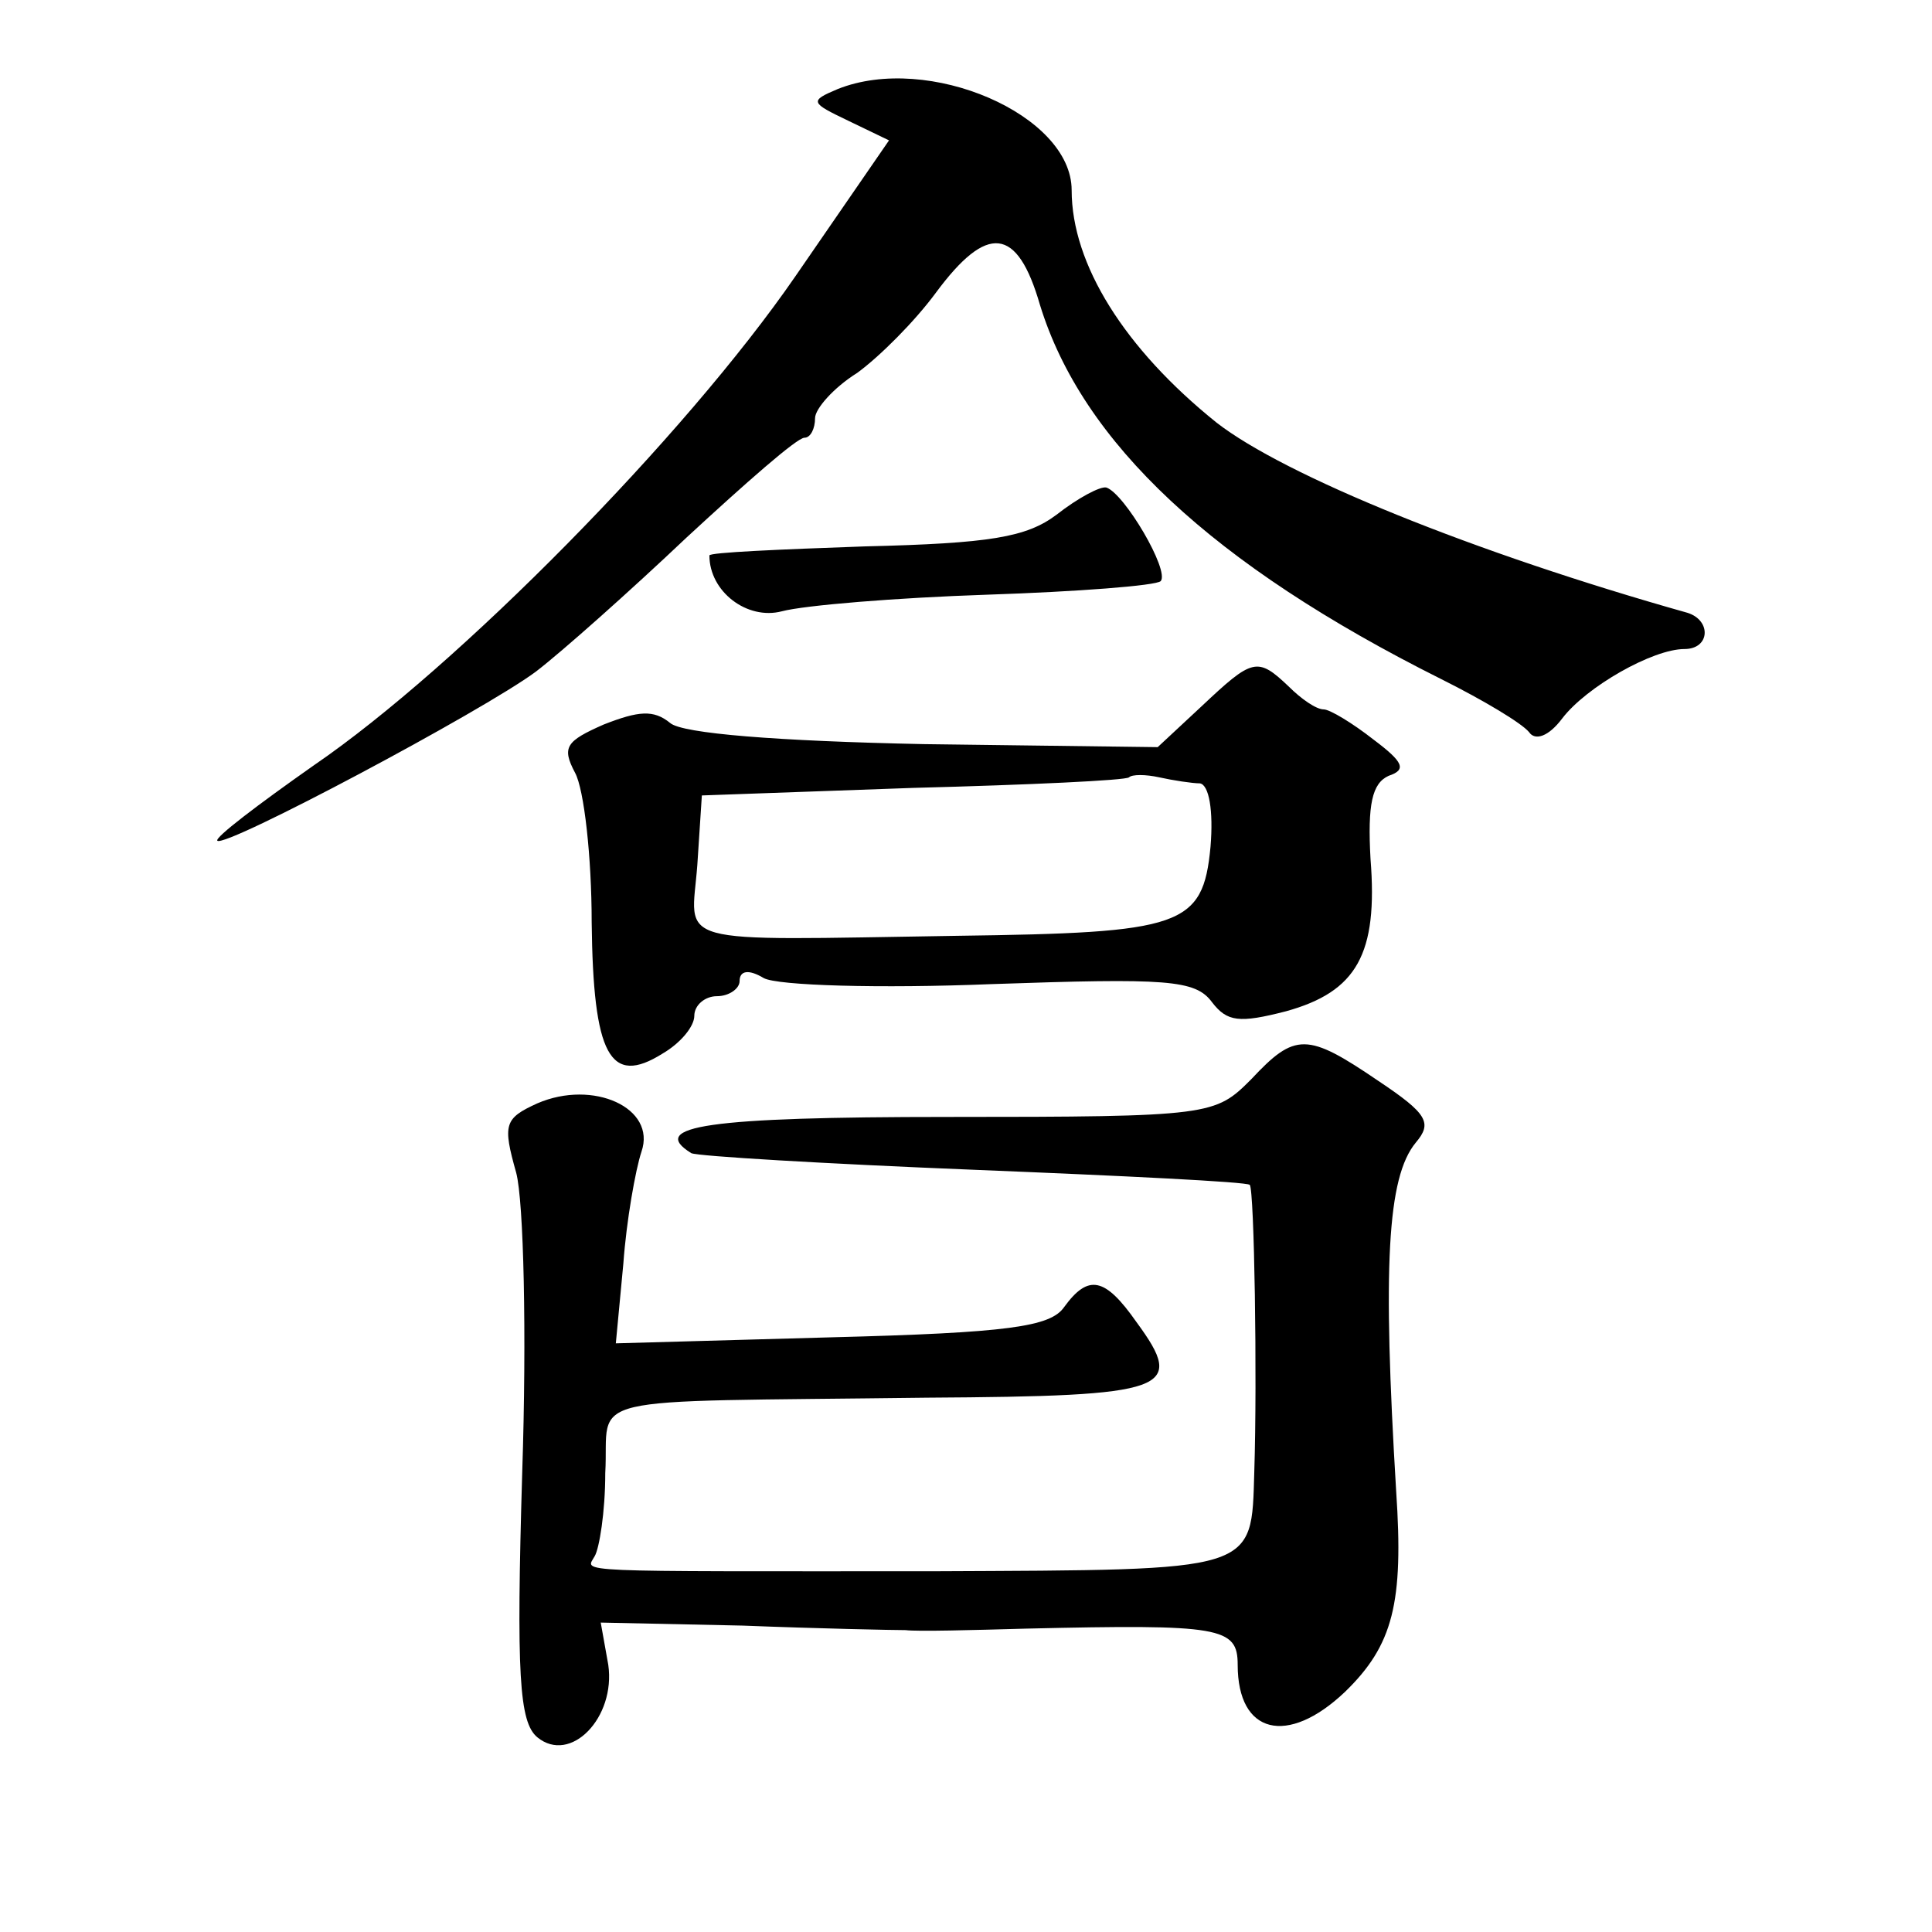 <?xml version="1.0" standalone="no"?>
<!DOCTYPE svg PUBLIC "-//W3C//DTD SVG 20010904//EN"
 "http://www.w3.org/TR/2001/REC-SVG-20010904/DTD/svg10.dtd">
<svg version="1.0" xmlns="http://www.w3.org/2000/svg"
 width="128pt" height="128pt" viewBox="0 0 128 128"
 preserveAspectRatio="xMidYMid meet">
<g transform="translate(0,128) scale(0.1,-0.1)"
fill="#0" stroke="none">
<path d="M555 1221 c-19 -8 -18 -9 7 -21 l27 -13 -62 -90 c-73 -106 -224 -259 -319
-324 -37 -26 -66 -48 -64 -50 5 -5 176 86 211 112 17 13 62 53 100 89 39 36 73
66 78 66 4 0 7 6 7 13 0 6 12 20 28 30 15 11 38 34 52 53 34 46 54 44 69 -8 28
-91 114 -172 266 -248 28 -14 53 -29 58 -35 4 -6 13 -3 22 9 16 21 60 46 81 46
17 0 18 19 2 24 -142 40 -267 91 -312 126 -61 49 -96 105 -96 154 0 50 -95 91 -155
67z M700 939 c-20 -15 -44 -19 -127 -21 -57 -2 -103 -4 -103 -6 0 -24 25 -43 48
-37 15 4 76 9 136 11 60 2 112 6 115 9 6 7 -24 58 -36 62 -4 1 -19 -7 -33 -18z
M796 812 l-29 -27 -155 2 c-97 2 -160 7 -168 14 -11 9 -21 8 -44 -1 -25 -11 -28
-15 -19 -32 6 -11 11 -56 11 -99 1 -88 12 -109 47 -87 12 7 21 18 21 25 0 7 7 13
15 13 8 0 15 5 15 10 0 7 6 8 16 2 9 -5 77 -7 151 -4 116 4 135 3 146 -12 10 -13
18 -14 49 -6 47 13 61 38 56 101 -2 36 1 50 12 55 12 4 10 9 -10 24 -14 11 -29
20 -33 20 -5 0 -15 7 -23 15 -21 20 -24 19 -58 -13z m-1 -51 c6 -1 9 -18 7 -42
-5 -53 -19 -57 -168 -59 -193 -3 -176 -7 -172 47 l3 46 140 5 c77 2 141 5 143 7
2 2 11 2 20 0 9 -2 22 -4 27 -4z M829 565 c-24 -24 -26 -25 -201 -25 -159 0 -199
-6 -170 -24 4 -2 88 -7 187 -11 99 -4 181 -8 183 -10 3 -3 5 -128 3 -190 -2 -67
3 -65 -212 -66 -245 0 -231 -1 -225 10 3 5 7 29 7 55 3 53 -23 47 213 50 161 1
172 5 139 50 -21 30 -32 32 -48 10 -9 -13 -37 -17 -154 -20 l-143 -4 5 53 c2 28
8 62 12 74 10 29 -32 48 -69 32 -22 -10 -23 -14 -14 -46 5 -19 7 -107 4 -198 -4
-135 -2 -166 10 -176 22 -18 52 13 47 48 l-5 28 94 -2 c51 -2 100 -3 108 -3 8 -1
44 0 80 1 129 3 140 1 140 -24 0 -46 33 -54 71 -18 32 31 39 59 34 133 -9 149 -6
208 13 231 11 13 8 19 -25 41 -47 32 -55 32 -84 1z"/>
</g>
</svg>
